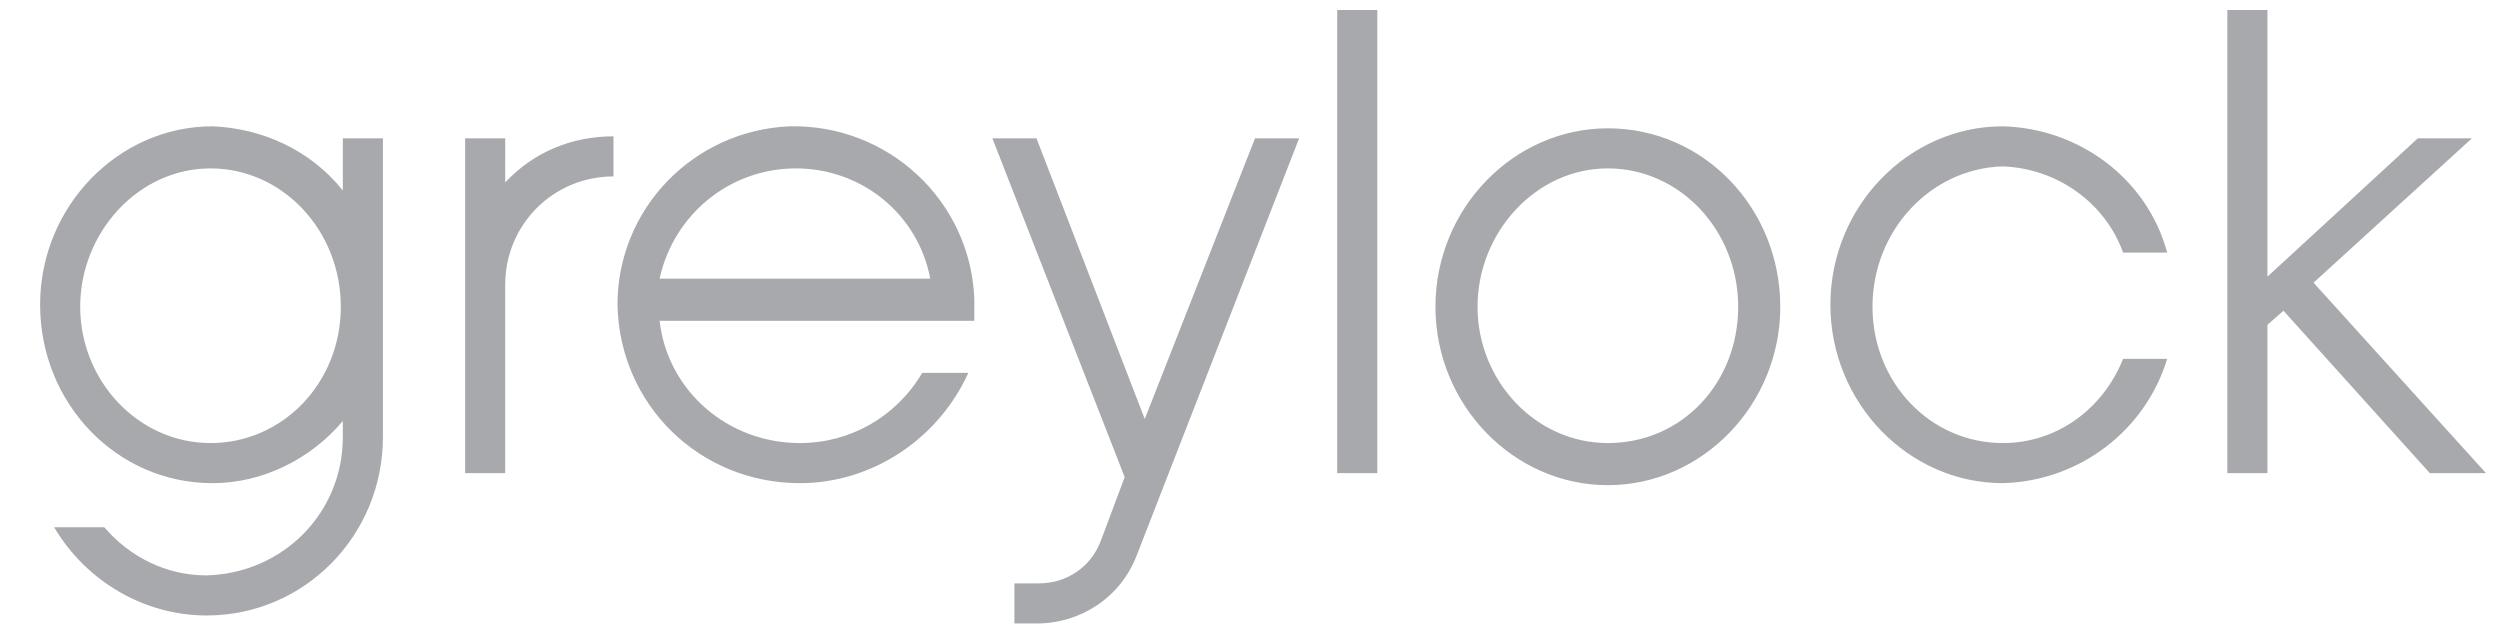 <?xml version="1.0" encoding="utf-8"?>
<!-- Generator: Adobe Illustrator 26.0.1, SVG Export Plug-In . SVG Version: 6.00 Build 0)  -->
<svg version="1.1" id="Layer_2" xmlns="http://www.w3.org/2000/svg" xmlns:xlink="http://www.w3.org/1999/xlink" x="0px" y="0px"
	 viewBox="0 0 124.7 32.1" style="enable-background:new 0 0 124.7 32.1;" xml:space="preserve">
<style type="text/css">
	.st0{fill-rule:evenodd;clip-rule:evenodd;fill:#A7A9AC;}
</style>
<g id="Symbols">
	<g id="nav-_-main-_-dark">
		<g id="logo-_-greylock-_-dark">
			<path id="Fill-1" class="st0" d="M80.2,22.1c-3.6,0-6.5-3.1-6.5-6.8s2.9-6.9,6.5-6.9c3.6,0,6.5,3.1,6.5,6.9S83.9,22.1,80.2,22.1
				L80.2,22.1z M80.2,6.4c-4.7,0-8.6,4-8.6,8.9s3.9,8.9,8.6,8.9c4.7,0,8.6-4,8.6-8.9S85,6.4,80.2,6.4z M62.6,6.9h2.2l-8.1,20.8
				c-0.8,2.1-2.8,3.4-5,3.4h-1.1v-2h1.2c1.4,0,2.6-0.8,3.1-2.1l1.2-3.2L49.5,6.9h2.2l5.4,14L62.6,6.9z M124,23.6h-2.8l-7.3-8.1
				l-0.8,0.7v7.4h-2V0.5h2v13.3l7.5-6.9h2.7l0,0l-7.9,7.2L124,23.6z M93.4,15.3c0,3.8,2.9,6.8,6.5,6.8c2.7,0,5-1.7,6-4.2h2.2
				c-1.1,3.6-4.4,6.1-8.2,6.2c-4.7,0-8.6-4-8.6-8.9s3.9-8.9,8.6-8.9c3.8,0.1,7.2,2.6,8.2,6.3h-2.2c-0.9-2.5-3.3-4.2-6-4.3
				C96.3,8.4,93.4,11.5,93.4,15.3L93.4,15.3z M66.7,23.6h2V0.5h-2V23.6z M10.5,22.1C6.9,22.1,4,19,4,15.3s2.9-6.9,6.5-6.9
				s6.5,3.1,6.5,6.9S14.1,22.1,10.5,22.1z M17.1,9.5c-1.6-2-4-3.1-6.5-3.2c-4.7,0-8.6,4-8.6,8.9s3.8,8.9,8.6,8.9
				c2.5,0,4.9-1.2,6.5-3.1v0.8c0,3.8-3,6.8-6.8,6.9c-2,0-3.8-0.9-5.1-2.4H2.7c1.6,2.7,4.5,4.4,7.6,4.4c4.9,0,8.8-4,8.8-8.9V6.9h-2
				V9.5z M25.2,9.1c1.4-1.5,3.3-2.3,5.4-2.3v2c-3,0-5.4,2.4-5.4,5.4v9.4h-2V6.9h2L25.2,9.1z M39.7,8.4c3.3,0,6.1,2.3,6.7,5.5H32.9
				C33.6,10.7,36.4,8.4,39.7,8.4L39.7,8.4z M48.6,16l0-1.1c-0.2-4.9-4.3-8.7-9.2-8.6c-4.8,0.2-8.6,4.1-8.6,8.9
				c0.1,5,4.1,8.9,9.1,8.9c3.6,0,6.9-2.2,8.4-5.5H46c-1.3,2.2-3.6,3.5-6.1,3.5c-3.6,0-6.6-2.6-7-6.1H48.6L48.6,16z"/>
		</g>
	</g>
</g>
</svg>
